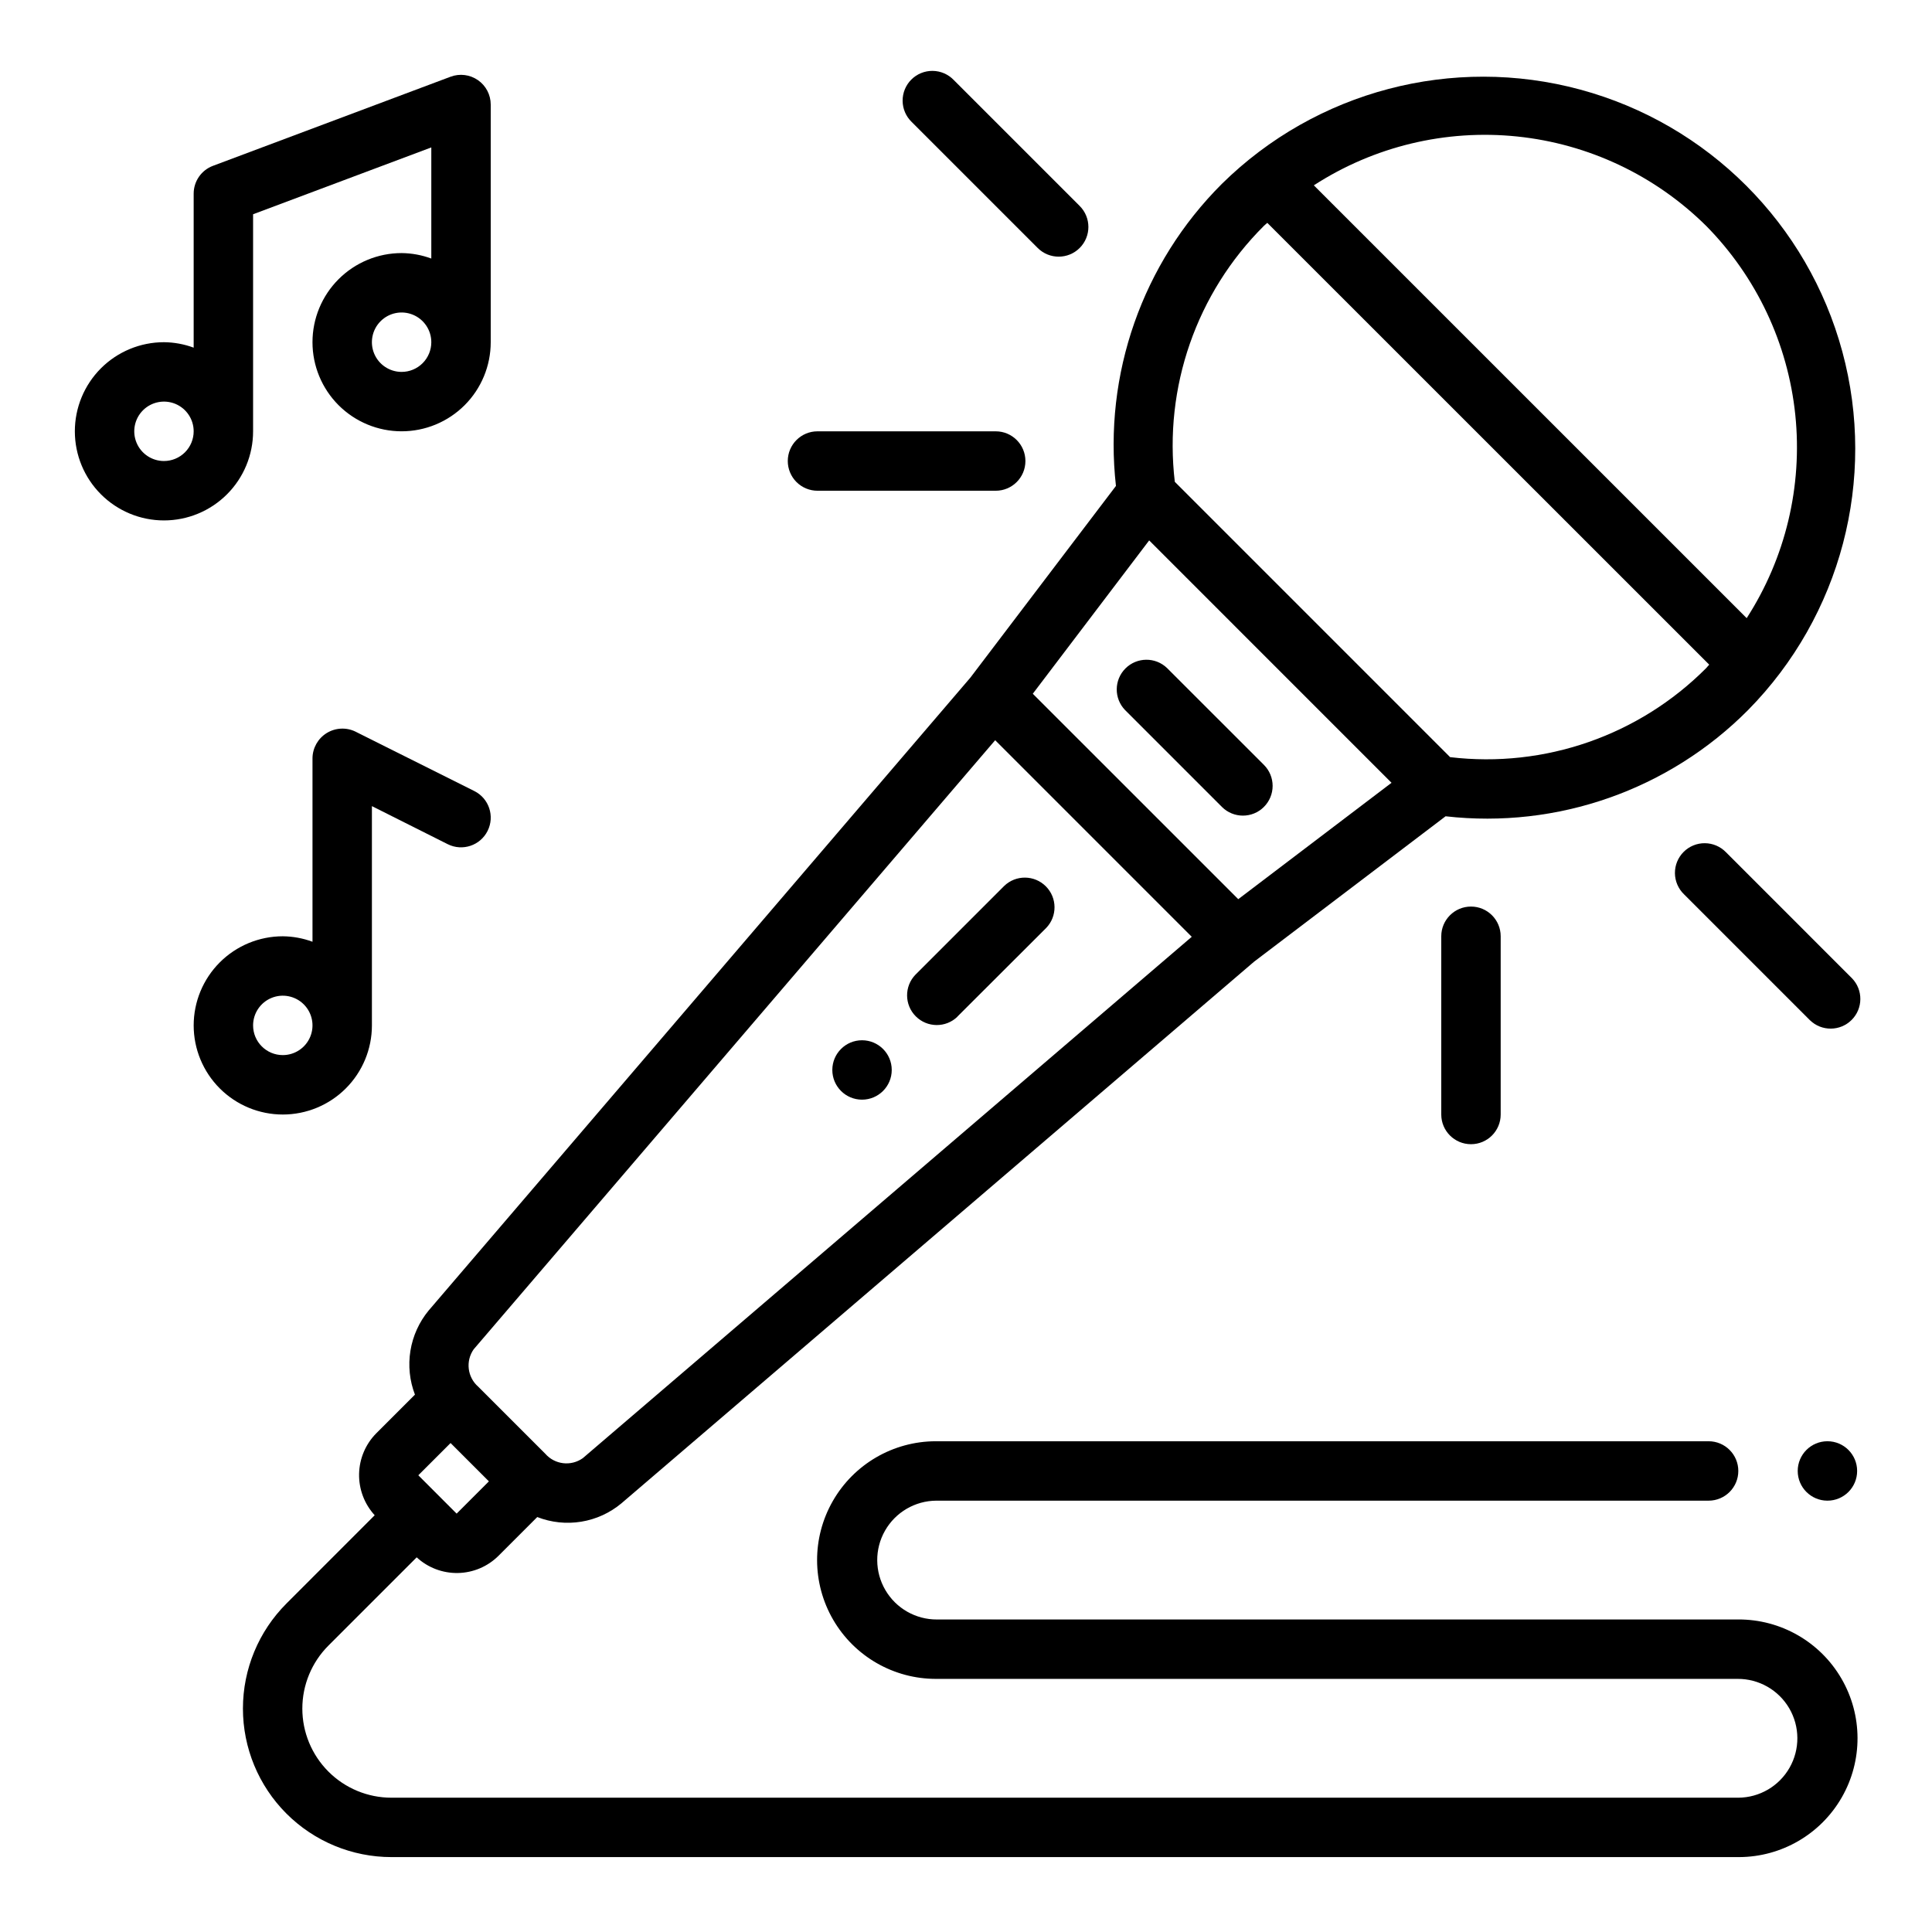 <?xml version="1.0" encoding="UTF-8"?>
<!-- Uploaded to: SVG Repo, www.svgrepo.com, Generator: SVG Repo Mixer Tools -->
<svg fill="#000000" width="800px" height="800px" version="1.1" viewBox="144 144 512 512" xmlns="http://www.w3.org/2000/svg">
 <g>
  <path d="m604.67 573.18h-212.35c-5.625 0.035-10.844-2.934-13.684-7.789-2.844-4.852-2.883-10.855-0.102-15.742 2.785-4.891 7.961-7.922 13.586-7.957h204.68c4.348 0 7.871-3.523 7.871-7.871 0-4.348-3.523-7.875-7.871-7.875h-204.87c-11.25 0.035-21.625 6.07-27.219 15.832-5.598 9.758-5.559 21.762 0.098 31.488 5.656 9.723 16.066 15.691 27.316 15.656h212.35c5.625-0.035 10.844 2.934 13.688 7.789 2.84 4.852 2.879 10.855 0.098 15.742-2.781 4.891-7.961 7.922-13.586 7.957h-356.94c-6.262 0-12.27-2.488-16.695-6.918-4.43-4.43-6.918-10.434-6.918-16.695s2.488-12.27 6.918-16.699l23.387-23.387c2.977 2.746 6.898 4.234 10.949 4.152 4.047-0.082 7.906-1.727 10.77-4.594l10.234-10.234c3.703 1.445 7.727 1.871 11.652 1.23 3.922-0.637 7.602-2.32 10.656-4.867l167.67-143.55 50.742-38.527 0.004 0.004c29.621 3.371 59.156-7.004 80.16-28.16 24.617-24.965 34.129-61.125 24.977-94.973-9.152-33.848-35.59-60.289-69.438-69.445-33.848-9.156-70.008 0.352-94.977 24.965-21.078 21.012-31.422 50.492-28.086 80.066l-38.574 50.797-143.57 167.73c-2.523 3.062-4.188 6.738-4.824 10.652-0.637 3.918-0.227 7.93 1.195 11.637l-10.234 10.234v-0.004c-2.852 2.875-4.488 6.734-4.57 10.781-0.078 4.047 1.402 7.973 4.137 10.953l-23.379 23.387v0.004c-7.387 7.379-11.535 17.387-11.539 27.828s4.141 20.453 11.52 27.84c7.379 7.383 17.391 11.531 27.832 11.535h357.14c11.25-0.035 21.625-6.07 27.223-15.832 5.594-9.758 5.555-21.762-0.102-31.484-5.652-9.727-16.066-15.695-27.316-15.66zm-8.527-369.33c13.344 13.527 21.676 31.195 23.629 50.098 1.953 18.898-2.59 37.898-12.883 53.867l-114.71-114.7c15.957-10.332 34.965-14.898 53.875-12.945 18.91 1.953 36.582 10.309 50.09 23.684zm-117.19 0c0.293-0.285 0.605-0.527 0.898-0.789l117.11 117.08c-0.285 0.293-0.527 0.605-0.789 0.898-17.797 17.879-42.828 26.586-67.879 23.613l-72.957-72.965c-2.961-25.039 5.75-50.055 23.621-67.84zm-30.41 83.363 64.227 64.234-40.621 30.844-54.449-54.441zm-178.98 214.33 138.17-161.38 52.094 52.098-161.38 138.17c-3.125 2.219-7.422 1.715-9.941-1.172l-17.762-17.762c-2.898-2.516-3.414-6.824-1.188-9.957zm-6.156 24.875 10.156 10.156-8.551 8.551-10.156-10.164z"/>
  <path d="m397.69 413.44 23.562-23.523c2.981-3.09 2.941-8-0.098-11.035-3.035-3.035-7.945-3.078-11.035-0.094l-23.523 23.523 0.004-0.004c-2.984 3.09-2.941 8 0.094 11.035 3.039 3.035 7.945 3.078 11.035 0.098z"/>
  <path d="m478.95 357.84c1.48-1.477 2.309-3.481 2.309-5.57s-0.828-4.094-2.309-5.57l-25.66-25.652c-3.09-2.984-8-2.941-11.035 0.094-3.039 3.039-3.078 7.949-0.098 11.035l25.664 25.664c3.074 3.074 8.059 3.074 11.129 0z"/>
  <path d="m380.32 427.55c0 4.348-3.527 7.871-7.875 7.871-4.348 0-7.871-3.523-7.871-7.871 0-4.348 3.523-7.871 7.871-7.871 4.348 0 7.875 3.523 7.875 7.871"/>
  <path d="m636.16 533.82c0 4.348-3.523 7.871-7.871 7.871-4.348 0-7.875-3.523-7.875-7.871 0-4.348 3.527-7.875 7.875-7.875 4.348 0 7.871 3.527 7.871 7.875"/>
  <path d="m430.13 209.71c3.074-3.074 3.074-8.055 0-11.129l-33.395-33.395c-1.465-1.52-3.481-2.383-5.594-2.402-2.109-0.02-4.141 0.812-5.633 2.305-1.492 1.492-2.324 3.523-2.305 5.637 0.016 2.109 0.883 4.125 2.402 5.594l33.395 33.395-0.004-0.004c3.074 3.074 8.059 3.074 11.133 0z"/>
  <path d="m601.41 369.86c-1.469-1.52-3.484-2.383-5.598-2.402-2.109-0.02-4.141 0.812-5.633 2.305-1.492 1.496-2.324 3.523-2.305 5.637 0.016 2.109 0.883 4.125 2.402 5.594l33.395 33.395v-0.004c3.086 2.984 7.996 2.941 11.035-0.094 3.035-3.035 3.078-7.945 0.094-11.035z"/>
  <path d="m352.77 266.18c0 2.086 0.832 4.09 2.305 5.566 1.477 1.473 3.481 2.305 5.566 2.305h47.234c4.348 0 7.871-3.523 7.871-7.871 0-4.348-3.523-7.875-7.871-7.875h-47.234c-4.348 0-7.871 3.527-7.871 7.875z"/>
  <path d="m525.95 392.12v47.234c0 4.348 3.527 7.871 7.875 7.871 4.348 0 7.871-3.523 7.871-7.871v-47.234c0-4.348-3.523-7.871-7.871-7.871-4.348 0-7.875 3.523-7.875 7.871z"/>
  <path d="m242.56 415.74v-58.109l20.098 10.09c3.891 1.945 8.621 0.363 10.562-3.527 1.945-3.891 0.367-8.621-3.527-10.562l-31.488-15.742v-0.004c-2.434-1.184-5.309-1.039-7.617 0.379-2.305 1.418-3.731 3.918-3.773 6.629v48.68c-2.519-0.93-5.184-1.422-7.871-1.449-6.262 0-12.27 2.488-16.699 6.918-4.43 4.43-6.918 10.438-6.918 16.699 0 6.266 2.488 12.27 6.918 16.699 4.43 4.43 10.438 6.918 16.699 6.918 6.266 0 12.27-2.488 16.699-6.918 4.43-4.43 6.918-10.434 6.918-16.699zm-31.488 0c0-3.184 1.918-6.055 4.859-7.273 2.941-1.219 6.328-0.543 8.578 1.707s2.926 5.637 1.707 8.578-4.09 4.859-7.273 4.859c-4.348 0-7.871-3.523-7.871-7.871z"/>
  <path d="m211.07 258.3v-57.52l47.23-17.711v29.449c-2.519-0.934-5.184-1.422-7.871-1.449-6.262 0-12.27 2.488-16.699 6.918-4.43 4.426-6.918 10.434-6.918 16.699 0 6.262 2.488 12.27 6.918 16.699 4.43 4.426 10.438 6.914 16.699 6.914 6.266 0 12.27-2.488 16.699-6.914 4.43-4.43 6.918-10.438 6.918-16.699v-62.977c0-2.582-1.266-5.004-3.387-6.473-2.121-1.473-4.832-1.812-7.25-0.906l-62.977 23.617c-3.074 1.152-5.109 4.094-5.109 7.375v40.809c-2.519-0.93-5.184-1.422-7.871-1.445-6.262 0-12.27 2.488-16.699 6.914-4.43 4.43-6.918 10.438-6.918 16.699 0 6.266 2.488 12.273 6.918 16.699 4.43 4.43 10.438 6.918 16.699 6.918 6.266 0 12.27-2.488 16.699-6.918 4.43-4.426 6.918-10.434 6.918-16.699zm39.359-15.742c-3.184 0-6.055-1.918-7.273-4.859-1.219-2.941-0.543-6.328 1.707-8.578 2.25-2.254 5.637-2.926 8.578-1.707s4.859 4.09 4.859 7.273c0 2.086-0.828 4.09-2.305 5.566-1.477 1.477-3.477 2.305-5.566 2.305zm-62.977 23.617c-3.184 0-6.055-1.918-7.273-4.859-1.219-2.945-0.543-6.328 1.707-8.582 2.254-2.25 5.637-2.922 8.578-1.707 2.941 1.219 4.859 4.09 4.859 7.273 0 2.09-0.828 4.09-2.305 5.566-1.477 1.477-3.477 2.309-5.566 2.309z"/>
 </g>
</svg>